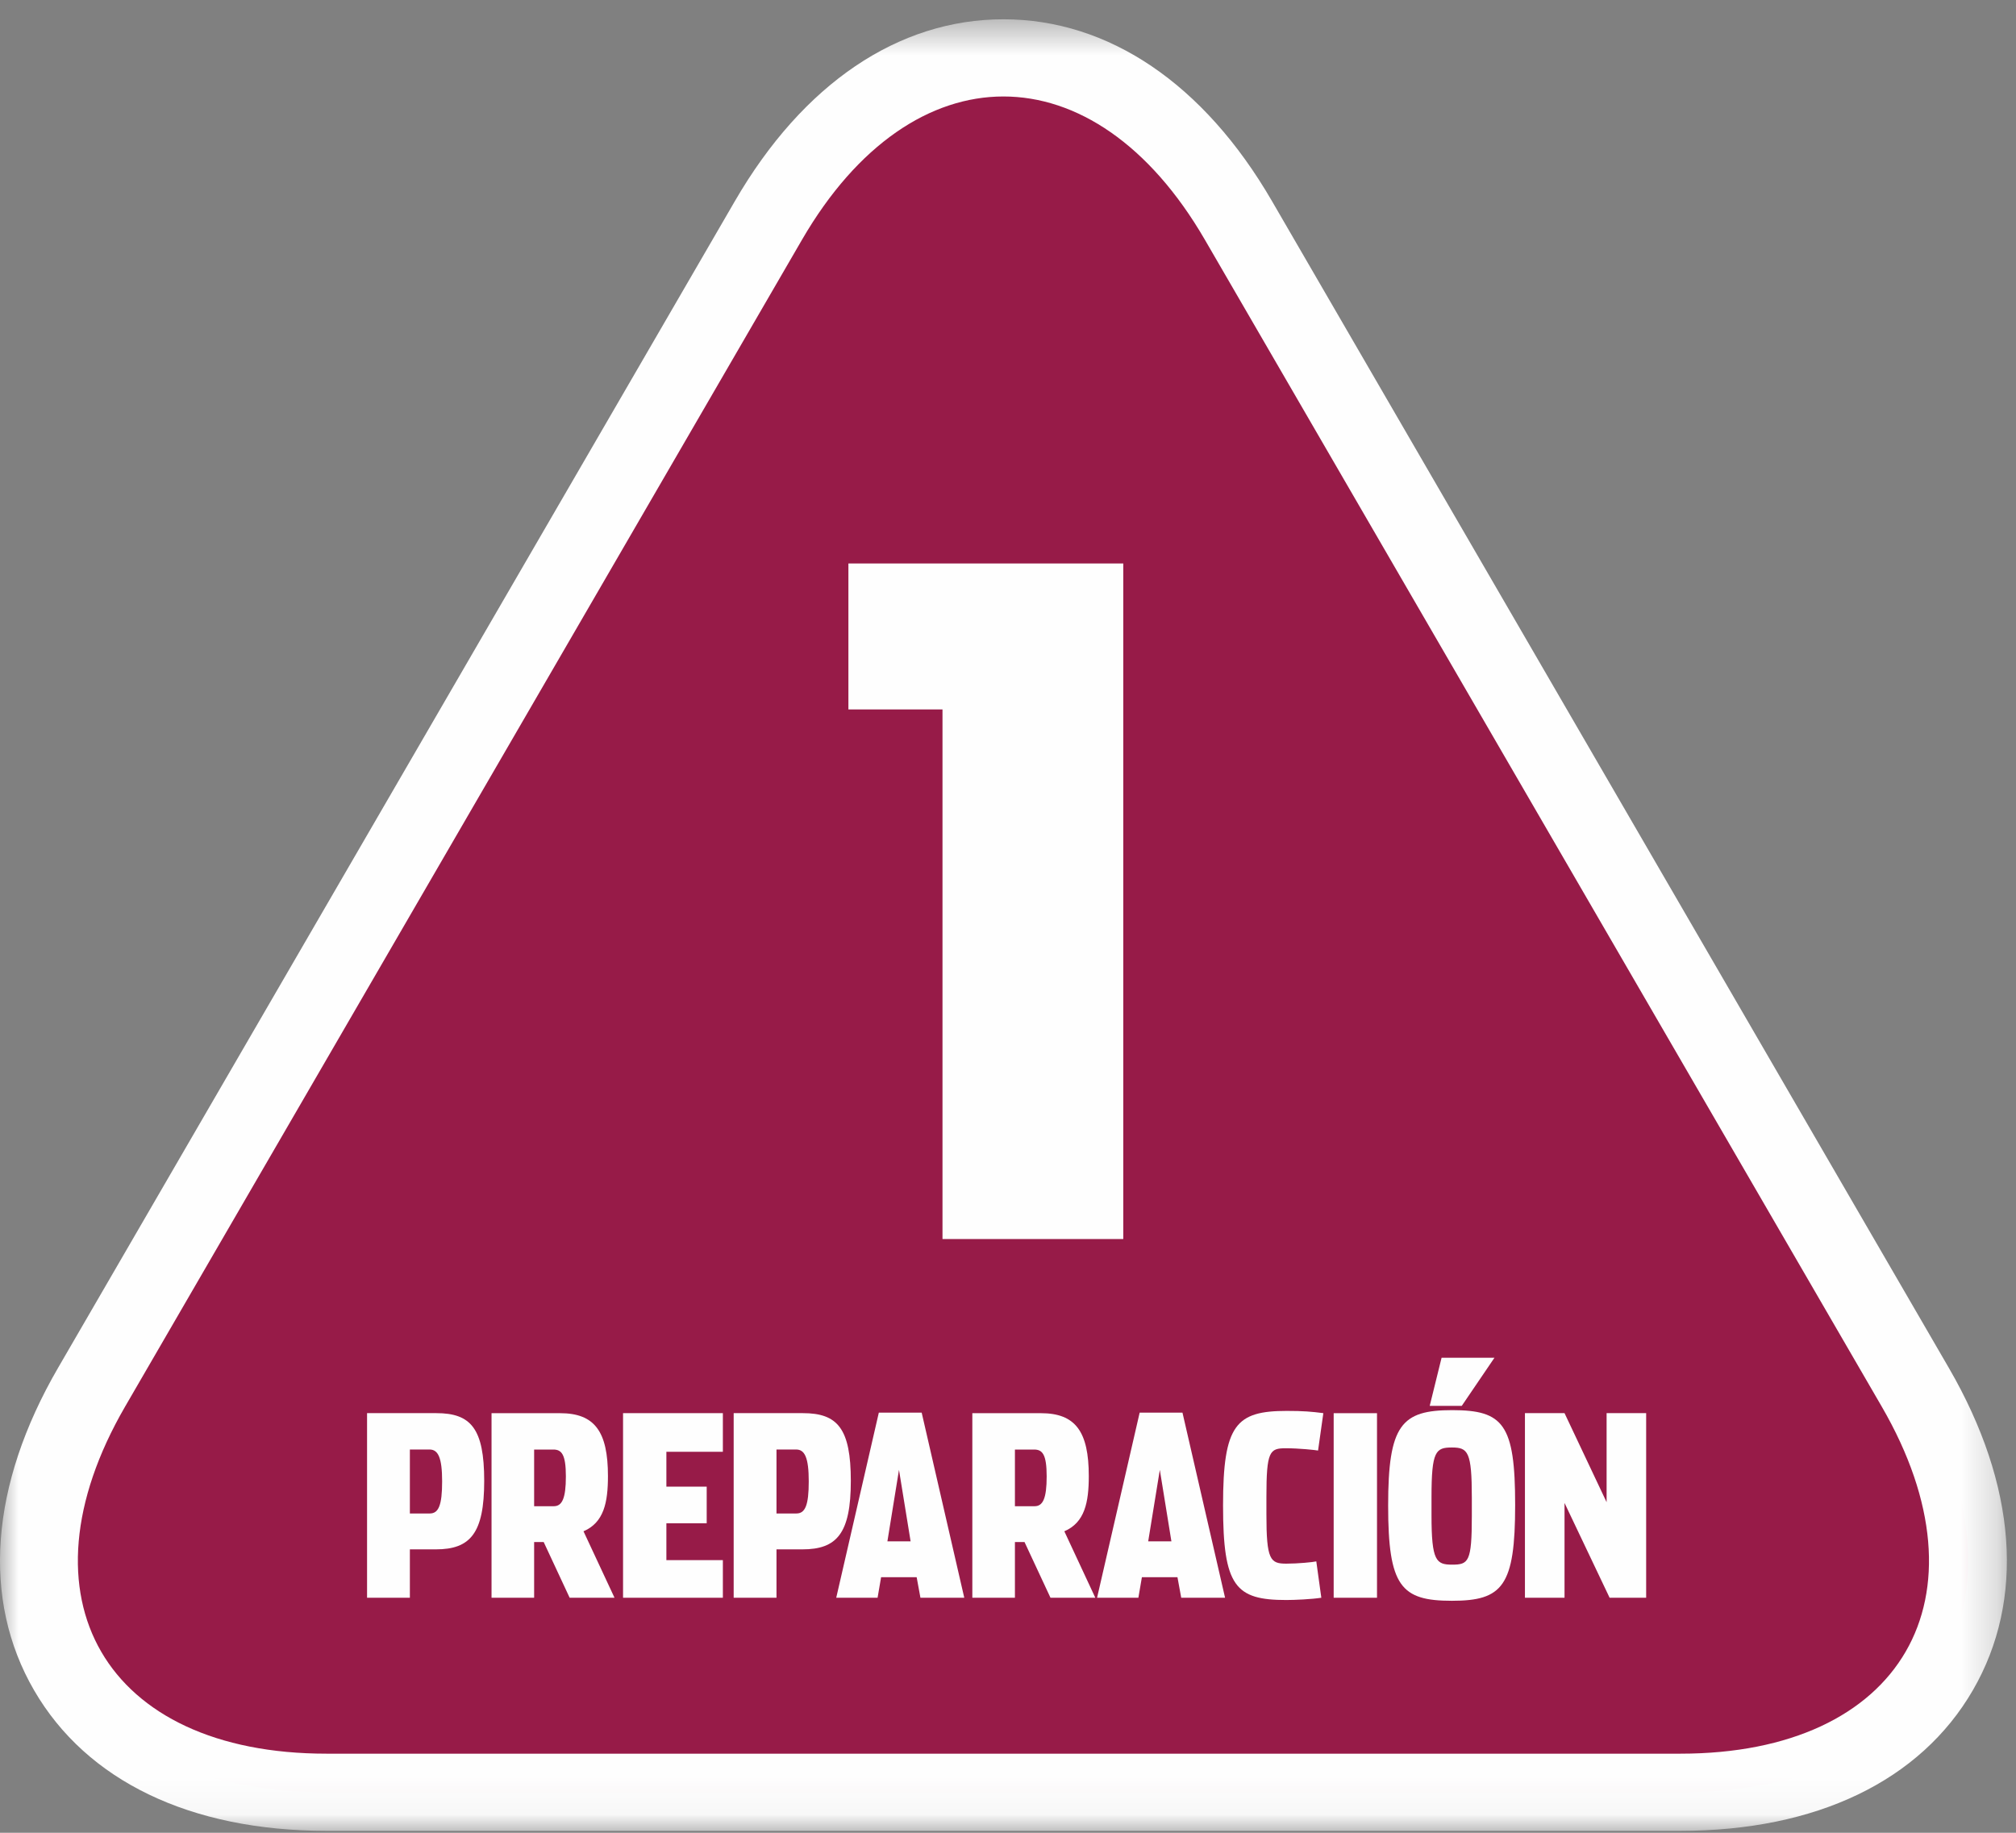 <svg width="55" height="50" viewBox="0 0 55 50" fill="none" xmlns="http://www.w3.org/2000/svg">
<rect x="0" y="0" width="55" height="50" fill="#808080" stroke="none"/>
<path fill-rule="evenodd" clip-rule="evenodd" d="M8.907 48.895C5.591 48.895 3.083 47.72 1.846 45.587C0.608 43.454 0.84 40.704 2.498 37.846L20.966 6.011C22.624 3.153 24.901 1.579 27.376 1.579C29.851 1.579 32.127 3.153 33.785 6.011L52.253 37.846C53.911 40.704 54.143 43.454 52.906 45.587C51.668 47.72 49.16 48.895 45.844 48.895H8.907Z" fill="#971B48"/>
<mask id="mask0" mask-type="alpha" maskUnits="userSpaceOnUse" x="0" y="0" width="55" height="50">
<path fill-rule="evenodd" clip-rule="evenodd" d="M0 0.526H54.751V49.947H0V0.526Z" fill="white"/>
</mask>
<g mask="url(#mask0)">
<path fill-rule="evenodd" clip-rule="evenodd" d="M27.375 0.526C24.506 0.526 21.905 2.287 20.05 5.485L1.582 37.32C-0.273 40.518 -0.505 43.641 0.93 46.113C2.364 48.586 5.197 49.947 8.907 49.947H45.844C49.554 49.947 52.387 48.586 53.822 46.113C55.256 43.641 55.024 40.518 53.169 37.32L34.701 5.485C32.846 2.287 30.244 0.526 27.375 0.526ZM27.375 2.632C29.367 2.632 31.358 3.934 32.869 6.537L51.337 38.373C54.358 43.581 51.886 47.842 45.844 47.842H8.907C2.865 47.842 0.393 43.581 3.413 38.373L21.882 6.537C23.393 3.934 25.384 2.632 27.375 2.632Z" fill="#FEFEFE"/>
</g>
<path fill-rule="evenodd" clip-rule="evenodd" d="M25.713 19.354H23.146V15.372H30.645V33.802H25.713V19.354Z" fill="#FEFEFE"/>
<path fill-rule="evenodd" clip-rule="evenodd" d="M11.726 41.289C11.966 41.289 12.062 41.063 12.062 40.413C12.062 39.764 11.952 39.544 11.719 39.544H11.182V41.289H11.726ZM10.014 38.552H11.904C12.846 38.552 13.21 38.97 13.21 40.4C13.21 41.83 12.832 42.268 11.89 42.268H11.182V43.588H10.014V38.552Z" fill="#FEFEFE"/>
<path fill-rule="evenodd" clip-rule="evenodd" d="M15.108 41.091C15.335 41.091 15.438 40.879 15.438 40.277C15.438 39.675 15.321 39.545 15.095 39.545H14.572V41.091H15.108ZM16.765 43.588H15.541L14.833 42.069H14.572V43.588H13.41V38.553H15.28C16.222 38.553 16.586 39.052 16.586 40.269C16.586 40.988 16.476 41.536 15.919 41.775L16.765 43.588Z" fill="#FEFEFE"/>
<path fill-rule="evenodd" clip-rule="evenodd" d="M16.998 38.552H19.721V39.606H18.18V40.557H19.28V41.556H18.18V42.562H19.721V43.588H16.998V38.552Z" fill="#FEFEFE"/>
<path fill-rule="evenodd" clip-rule="evenodd" d="M21.727 41.289C21.968 41.289 22.064 41.063 22.064 40.413C22.064 39.764 21.954 39.544 21.721 39.544H21.184V41.289H21.727ZM20.016 38.552H21.906C22.848 38.552 23.212 38.97 23.212 40.4C23.212 41.83 22.834 42.268 21.892 42.268H21.184V43.588H20.016V38.552Z" fill="#FEFEFE"/>
<path fill-rule="evenodd" clip-rule="evenodd" d="M24.526 40.099L24.21 42.049H24.843L24.526 40.099ZM23.942 43.588H22.814L23.976 38.538H25.145L26.307 43.588H25.111L25.008 43.027H24.038L23.942 43.588Z" fill="#FEFEFE"/>
<path fill-rule="evenodd" clip-rule="evenodd" d="M28.226 41.091C28.452 41.091 28.555 40.879 28.555 40.277C28.555 39.675 28.439 39.545 28.212 39.545H27.689V41.091H28.226ZM29.882 43.588H28.659L27.951 42.069H27.689V43.588H26.527V38.553H28.397C29.339 38.553 29.704 39.052 29.704 40.269C29.704 40.988 29.594 41.536 29.037 41.775L29.882 43.588Z" fill="#FEFEFE"/>
<path fill-rule="evenodd" clip-rule="evenodd" d="M31.642 40.099L31.325 42.049H31.958L31.642 40.099ZM31.057 43.588H29.93L31.092 38.538H32.26L33.422 43.588H32.226L32.123 43.027H31.153L31.057 43.588Z" fill="#FEFEFE"/>
<path fill-rule="evenodd" clip-rule="evenodd" d="M33.367 41.07C33.367 38.867 33.718 38.491 35.107 38.491C35.56 38.491 35.787 38.511 36.103 38.552L35.959 39.572C35.883 39.558 35.45 39.51 35.079 39.51C34.639 39.51 34.55 39.586 34.55 40.838V41.31C34.55 42.555 34.653 42.658 35.093 42.658C35.416 42.658 35.822 42.617 35.911 42.596L36.048 43.588C35.787 43.629 35.32 43.65 35.093 43.65C33.704 43.65 33.367 43.28 33.367 41.07Z" fill="#FEFEFE"/>
<mask id="mask1" mask-type="alpha" maskUnits="userSpaceOnUse" x="0" y="0" width="55" height="50">
<path fill-rule="evenodd" clip-rule="evenodd" d="M0 49.947H54.751V0.526H0V49.947Z" fill="white"/>
</mask>
<g mask="url(#mask1)">
<path fill-rule="evenodd" clip-rule="evenodd" d="M36.385 43.588H37.567V38.553H36.385V43.588Z" fill="#FEFEFE"/>
<path fill-rule="evenodd" clip-rule="evenodd" d="M40.154 41.364V40.858C40.154 39.606 40.05 39.489 39.611 39.489C39.17 39.489 39.054 39.585 39.054 40.837V41.344C39.054 42.589 39.184 42.685 39.617 42.685C40.064 42.685 40.154 42.609 40.154 41.364ZM39.329 37.04H40.772L39.879 38.354H39.005L39.329 37.04ZM37.871 41.07C37.871 38.867 38.236 38.47 39.617 38.47C41.013 38.47 41.336 38.853 41.336 41.056C41.336 43.266 40.999 43.671 39.611 43.671C38.222 43.671 37.871 43.281 37.871 41.07Z" fill="#FEFEFE"/>
<path fill-rule="evenodd" clip-rule="evenodd" d="M41.603 38.552H42.683L43.831 40.981V38.552H44.91V43.588H43.913L42.683 41.002V43.588H41.603V38.552Z" fill="#FEFEFE"/>
</g>
</svg>
